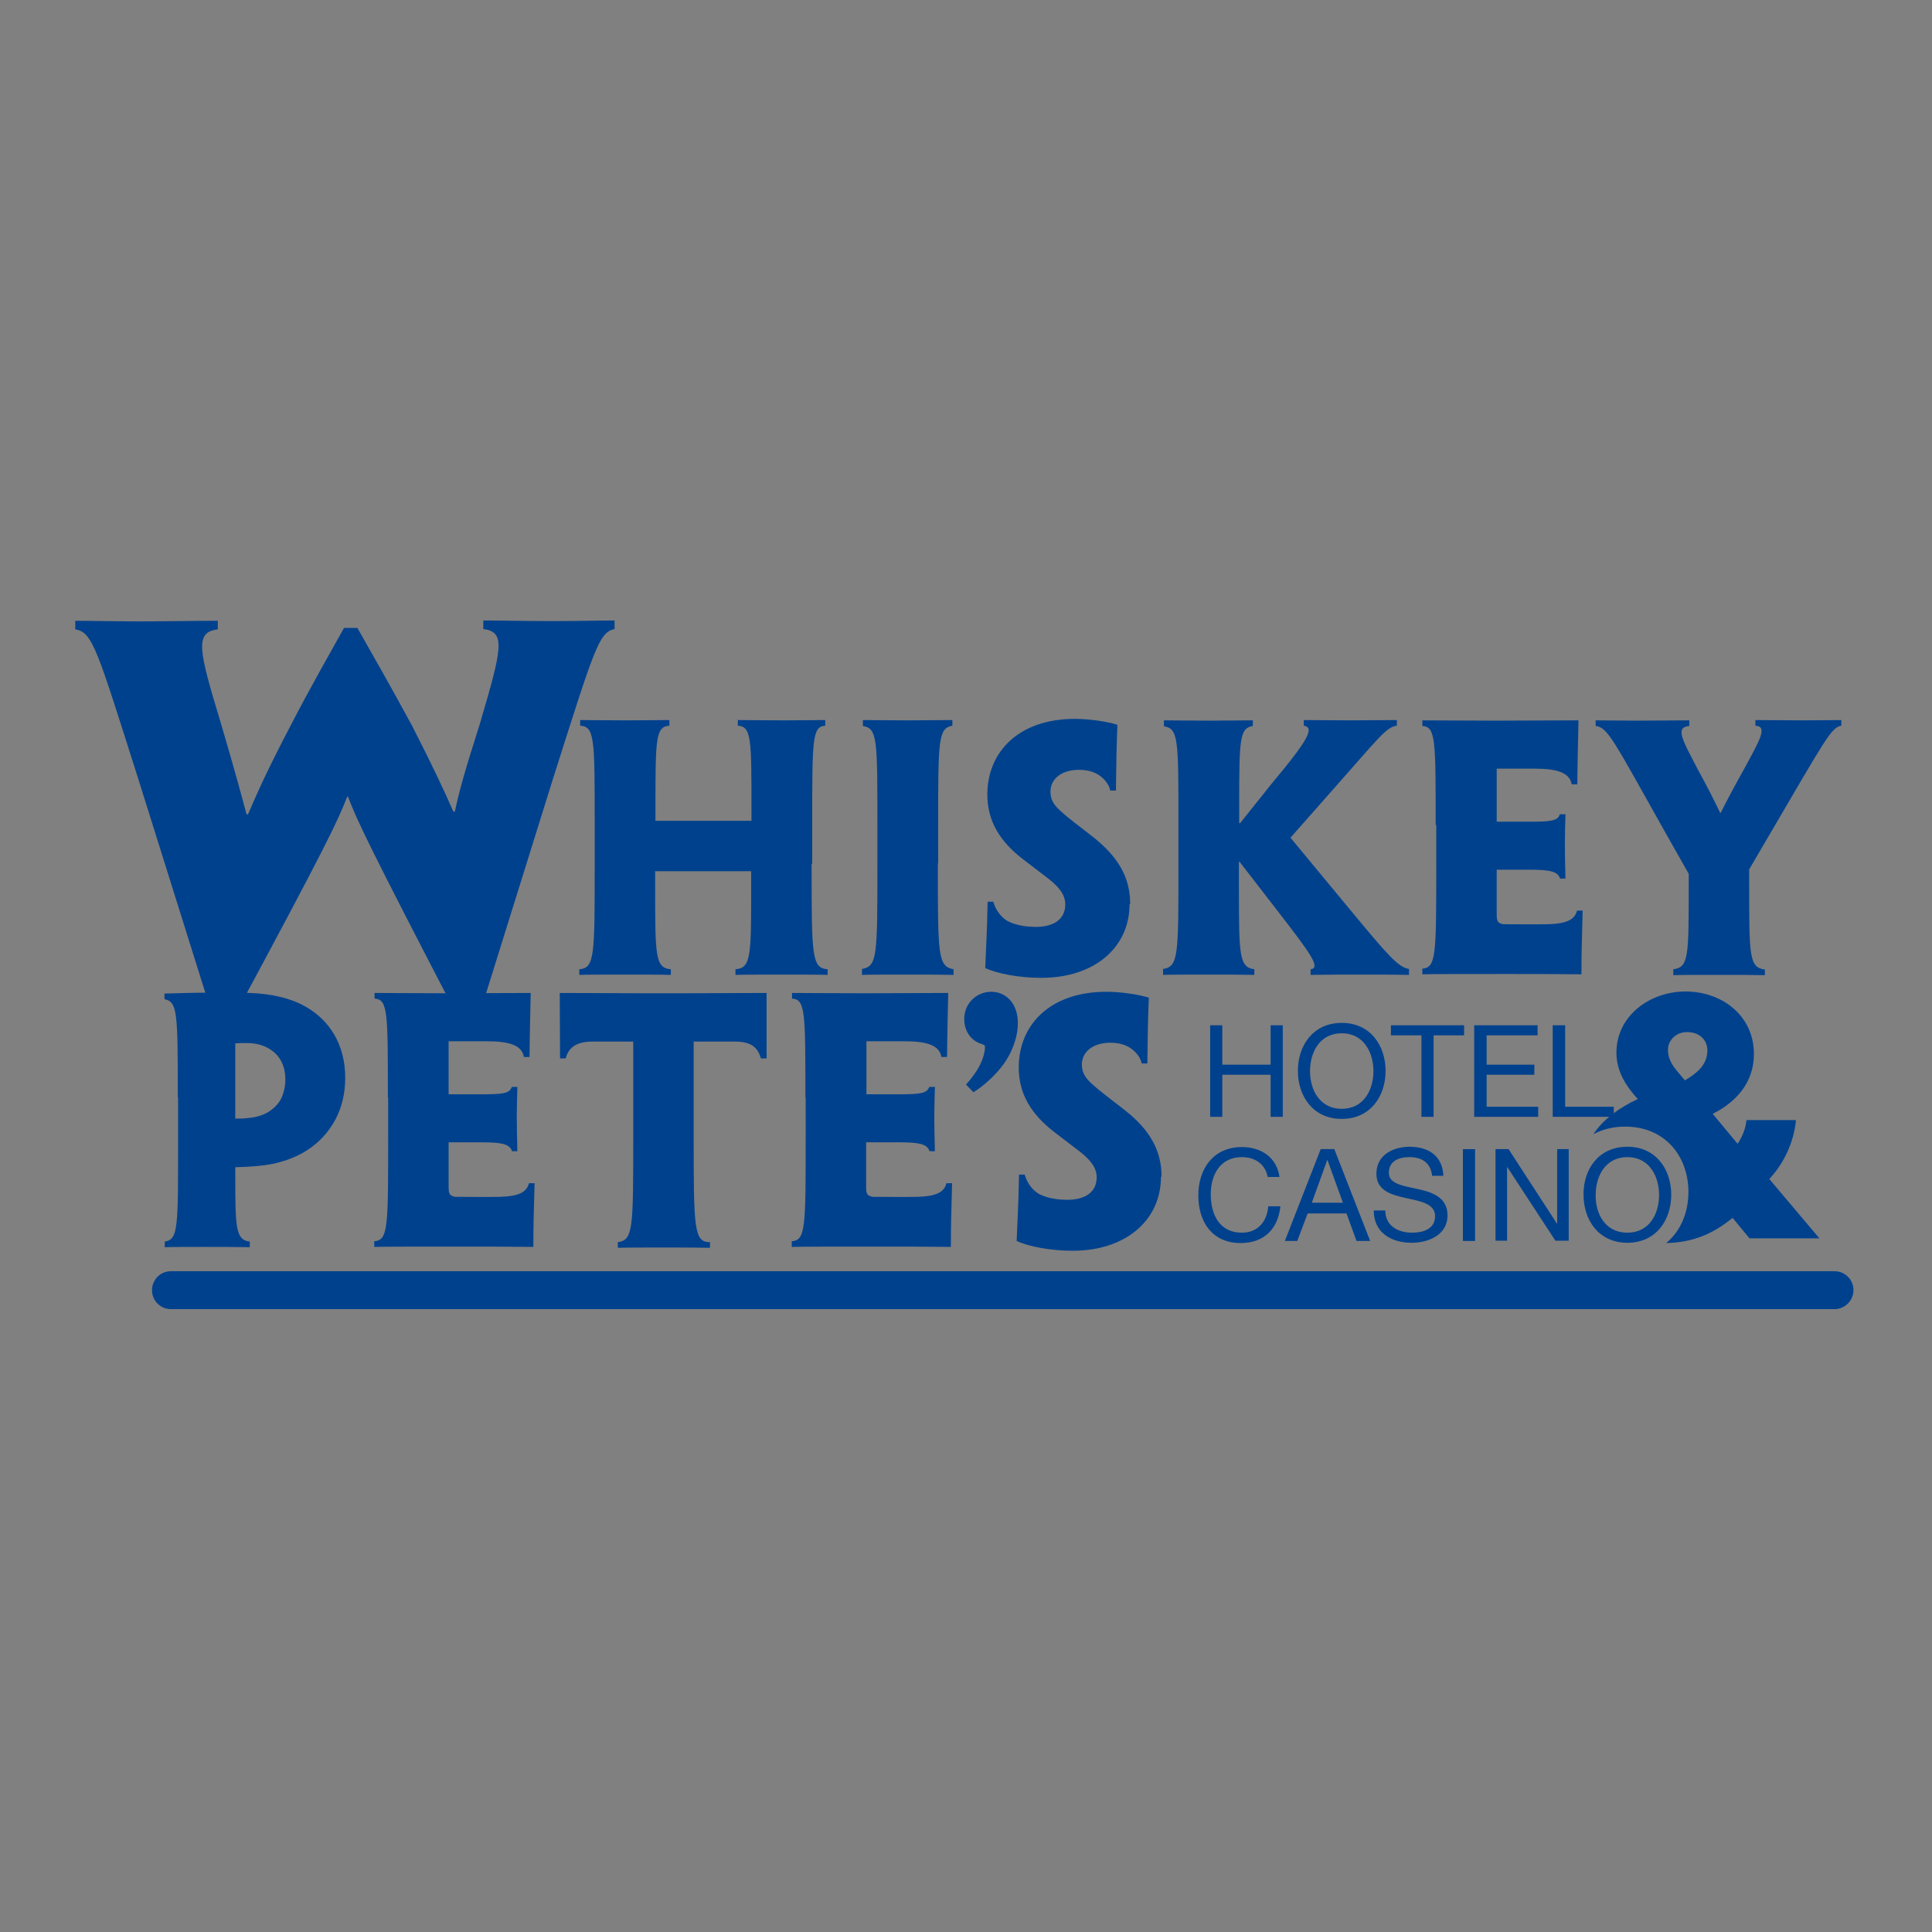 <?xml version="1.0" encoding="UTF-8"?> <svg xmlns="http://www.w3.org/2000/svg" xmlns:xlink="http://www.w3.org/1999/xlink" version="1.1" id="layer" x="0px" y="0px" viewBox="0 0 652 652" style="enable-background:new 0 0 652 652;" xml:space="preserve"><rect x="0" y="0" width="652" height="652" fill="#808080" stroke="none"/> <style type="text/css"> .st0{fill:#00418D;} .st1{fill:#FFFFFF;} </style> <path class="st0" d="M160.7,345.9h-4.8c-31.9-61.4-35.2-68.6-38.5-77.1h-0.2c-3.3,8.4-6.7,15.9-39.7,77.1h-4.8l-25.9-82.6 c-14-44-15.5-50-21.4-50.9v-2.9c5,0,12.8,0.2,22.2,0.2c9,0,16.2-0.2,25.9-0.2v2.9c-7.9,0.9-6.4,7.1,0.9,31.2 c4.7,15.9,7.2,25.2,8.8,31.2h0.5c3.1-7.2,6.4-14.7,14.3-29.8c6.6-12.8,13.6-25,18.1-33.1h4.5c4.5,7.9,10.9,19.1,18.4,32.9 c7.2,14.1,10.7,21.6,14,29.1h0.5c1.4-6.6,3.1-12.9,8.4-29.5c7.4-25.2,9-31.2,1.2-32.1v-2.9c5.9,0,13.8,0.2,23.4,0.2 c9.3,0,15.2-0.2,20.9-0.2v2.9c-5.3,1-6.9,6.9-20.9,50.9L160.7,345.9z"></path> <path class="st0" d="M60,370.4c0-28.9-0.1-32.3-4.5-33.2v-1.9c3.8-0.1,10.3-0.3,14.8-0.3c4.8,0,9.1-0.1,14.2,0.1 c7.3,0.3,14,1.8,19.1,4.9c7.5,4.4,12.9,12.4,12.9,23.7c0,5.5-1.2,10.1-3.3,14.1c-2.3,4.3-5.5,7.7-9.3,10.2 c-3.3,2.2-7.1,3.7-11.5,4.7c-4.4,0.9-9,1.1-13,1.2v3.6c0,17,0.2,21,4.9,21.5v1.9c-4.6-0.1-9.9-0.1-14.9-0.1c-5.9,0-10.8,0-13.8,0.1 v-1.9c4.6-0.7,4.5-4.5,4.5-35.6V370.4z M96.3,364.2c0-4.1-1.6-7.6-4.6-9.7c-2.2-1.6-4.9-2.5-8.5-2.5c-1,0-2.5,0-3.8,0.1v25.4 c0.9,0,3.1,0,4.3-0.2c2.6-0.2,4.9-0.9,6.8-2c1.6-1,3.3-2.5,4.3-4.4c0.9-1.8,1.5-4.1,1.5-6.6V364.2z"></path> <path class="st0" d="M130.9,370.4c0-28.9,0-33.1-4.5-33.4v-1.9c3.7,0,13.8,0.1,25.2,0.1c9.7,0,19.8-0.1,27.5-0.1 c-0.1,5.9-0.3,11.9-0.4,21.6h-1.9c-0.7-4.1-5.2-5.3-12.6-5.3h-12.8v17.9h10.8c7.7,0,9.8-0.3,10.5-2.5h1.9c-0.1,3.8-0.2,7.1-0.2,10.3 c0,3.6,0.1,7.1,0.2,11.4h-1.8c-0.8-2.3-3-3-10.4-3h-11v14.9c0,2.4,0.2,3.1,2.2,3.5c3.7,0,10.3,0.1,15.3,0c5.4-0.2,8.8-1.2,9.6-4.6 h1.9c-0.3,10.4-0.4,15.5-0.4,21.5c-8.2-0.1-17-0.1-25.2-0.1c-13.3,0-24.9,0-28.5,0.1v-1.9c4.7-0.4,4.7-4.5,4.7-35.6V370.4z"></path> <path class="st0" d="M213.7,351.5H200c-5.2,0-8.1,1.8-9.1,5.7H189c0-8.8-0.1-16.3-0.1-22.1c9.1,0,19.1,0.1,27.9,0.1h14.1 c9.7,0,19.6-0.1,27.8-0.1v22.1h-1.9c-1.2-4.2-3.8-5.7-9-5.7h-13.7v32.1c0,31.1,0.1,35.6,5.5,35.6v1.9c-4.2-0.1-9.8-0.1-15.5-0.1 c-6,0-12.1,0-15.6,0.1v-1.9c5.2-0.7,5.2-4.6,5.2-35.6V351.5z"></path> <path class="st0" d="M271.8,370.4c0-28.9,0-33.1-4.5-33.4v-1.9c3.7,0,13.8,0.1,25.2,0.1c9.7,0,19.8-0.1,27.5-0.1 c-0.1,5.9-0.3,11.9-0.4,21.6h-1.9c-0.7-4.1-5.2-5.3-12.6-5.3h-12.7v17.9H303c7.7,0,9.8-0.3,10.6-2.5h1.9c-0.1,3.8-0.2,7.1-0.2,10.3 c0,3.6,0.1,7.1,0.2,11.4h-1.8c-0.8-2.3-3-3-10.4-3h-11v14.9c0,2.4,0.2,3.1,2.2,3.5c3.7,0,10.3,0.1,15.3,0c5.4-0.2,8.8-1.2,9.6-4.6 h1.9c-0.3,10.4-0.4,15.5-0.4,21.5c-8.2-0.1-17-0.1-25.2-0.1c-13.3,0-24.9,0-28.5,0.1v-1.9c4.7-0.4,4.7-4.5,4.7-35.6V370.4z"></path> <path class="st0" d="M334.6,334.7c4.3,0,8.9,3.3,8.9,10.6c0,5.1-2.3,10.4-4.8,13.8c-2.6,3.6-6.7,7.4-10.2,9.5L326,366 c1.5-1.6,2.7-3.3,3.7-4.8c1.8-2.9,2.7-5.8,2.7-7.9c0-0.7-0.7-0.8-1.2-1c-3.3-1-5.8-4.1-5.8-8.4c0-5.5,4.4-9.2,9-9.2H334.6z"></path> <path class="st0" d="M391.8,397.1c0,14.8-12,25-29.8,25c-7.4,0-14.8-1.4-18.9-3.3c0.2-6,0.6-11.6,0.8-22.4h1.9 c0.9,3,2.6,5.1,4.6,6.4c2.7,1.5,6.3,2.1,9.8,2.1c5.9,0,9.9-2.5,9.9-7.6c0-3.3-2.2-5.9-5.6-8.6c-2.5-1.9-5.6-4.3-8.5-6.5 c-8.1-6.2-12.2-13.1-12.2-22c0-14.1,10.3-25.5,29.6-25.5c4.7,0,11,0.9,14.3,2c-0.3,7.3-0.4,13.2-0.5,22.2h-1.9 c-0.5-2.3-2.1-4-3.8-5.2c-1.7-1.1-3.8-1.8-6.8-1.8c-5.8,0-9.6,3-9.6,7.4c0,3,1.5,4.9,4.1,7.1c2.3,2.1,5.9,4.7,10.7,8.5 c7.7,6.1,12.1,13,12.1,22.1V397.1z"></path> <path class="st0" d="M273.9,291.5c0,31.1,0,35.2,5.4,35.6v1.9c-2.9-0.1-9.4-0.1-15.1-0.1c-5.8,0-12.9,0-16,0.1v-1.9 c5.3-0.4,5.3-4.5,5.3-27.9v-5.2h-32.4v5.2c0,23.4,0,27.5,5.3,27.9v1.9c-3.2-0.1-9.7-0.1-15.7-0.1c-5.8,0-12.4,0-15.2,0.1v-1.9 c5.2-0.4,5.2-4.5,5.2-35.6v-13.2c0-28.9,0-33.1-4.9-33.4v-1.9c2.6,0,9.3,0.1,15.4,0.1c6.2,0,12.2-0.1,14.7-0.1v1.9 c-4.7,0.3-4.7,4.5-4.7,28.3v3.8h32.4v-4c0-23.6,0-27.8-4.6-28.1v-1.9c2.6,0,9.5,0.1,15.3,0.1c5.6,0,11.8-0.1,14.2-0.1v1.9 c-4.4,0.3-4.4,4.5-4.4,33.4V291.5z"></path> <path class="st0" d="M316.5,291.4c0,31.1,0,34.7,5.3,35.7v1.9c-4-0.1-9.6-0.1-15.4-0.1c-7,0-12.9,0-15.5,0.1v-2 c5.2-0.9,5.2-4.4,5.2-35.4v-13.3c0-28.9,0-32.5-4.9-33.3v-2c2.5,0,8.7,0.1,15.2,0.1c5.7,0,11.4-0.1,15-0.1v1.9 c-4.7,0.9-4.8,4.4-4.8,33.3V291.4z"></path> <path class="st0" d="M381.2,305.1c0,14.8-12,24.9-29.8,24.9c-7.4,0-14.8-1.4-18.9-3.3c0.2-6,0.6-11.6,0.8-22.4h1.9 c0.9,3,2.6,5.1,4.6,6.4c2.7,1.5,6.3,2.1,9.8,2.1c5.9,0,9.9-2.5,9.9-7.6c0-3.3-2.2-5.9-5.6-8.6c-2.5-1.9-5.6-4.3-8.5-6.5 c-8.1-6.2-12.2-13.1-12.2-22c0-14.1,10.3-25.5,29.6-25.5c4.7,0,11,0.9,14.3,2c-0.3,7.3-0.4,13.2-0.5,22.2h-1.9 c-0.5-2.3-2.1-4-3.8-5.2c-1.7-1.1-3.8-1.8-6.8-1.8c-5.8,0-9.6,3-9.6,7.4c0,3,1.5,4.9,4.1,7.1c2.3,2.1,5.9,4.7,10.7,8.5 c7.7,6.2,12.1,13,12.1,22.1V305.1z"></path> <path class="st0" d="M397.7,278.4c0-28.9,0-32.5-4.9-33.3v-2c3.1,0,8.5,0.1,15.1,0.1c5.5,0,11.1-0.1,14.9-0.1v1.9 c-4.5,0.7-4.6,4.5-4.6,26.9v5.9h0.3l10.7-13.4c12.4-14.8,14.5-18.9,10.8-19.5v-1.9c4.8,0,10.6,0.1,15.6,0.1c5.3,0,11.3-0.1,15.8-0.1 v1.9c-3.6,0.4-6.5,4.6-20.8,20.7l-15.1,17.1l20.2,24.4c13,15.7,16.2,19.3,19.8,19.9v2c-4.4-0.1-10.2-0.1-16.3-0.1 c-5.3,0-10.9,0-16.9,0.1v-1.9c3.6-0.4-0.3-5.6-10-18.2l-14-18.1l-0.2,0.1v8.2c0,23.5,0.1,27.3,5.2,28v1.9c-4.3-0.1-9.3-0.1-15.1-0.1 c-5.6,0-13.4,0-15.7,0.1v-2c5.2-0.8,5.2-4.4,5.2-35.5V278.4z"></path> <path class="st0" d="M484.5,278.4c0-28.9,0-33.1-4.5-33.4v-1.9c3.7,0,13.9,0.1,25.2,0.1c9.7,0,19.8-0.1,27.5-0.1 c-0.1,5.9-0.3,11.9-0.4,21.6h-1.9c-0.7-4.1-5.2-5.3-12.6-5.3h-12.7v17.9h10.8c7.7,0,9.8-0.3,10.5-2.5h1.9c-0.1,3.8-0.2,7.1-0.2,10.3 c0,3.6,0.1,7.1,0.2,11.4h-1.8c-0.8-2.3-3-3-10.4-3h-11v14.9c0,2.4,0.2,3.1,2.2,3.5c3.7,0,10.3,0.1,15.3,0c5.4-0.2,8.8-1.2,9.6-4.6 h1.9c-0.3,10.4-0.4,15.5-0.4,21.5c-8.2-0.1-17-0.1-25.2-0.1c-13.3,0-25,0-28.5,0.1v-1.9c4.7-0.4,4.7-4.5,4.7-35.6V278.4z"></path> <path class="st0" d="M590.3,293.4v5.2c0,24.1,0,27.9,5.3,28.6v1.9c-4.1-0.1-9.4-0.1-15.3-0.1c-7,0-13.1,0-15.6,0.1v-2 c5.2-0.6,5.2-4.4,5.2-28.2v-4l-7.3-12.9c-18.2-32.4-20-36.5-24.1-37v-1.9c2.4,0,7.2,0.1,14.3,0.1c6.2,0,12.1-0.1,17.3-0.1v1.9 c-4.9,0.4-2.4,4.6,3,14.9c2.3,4.2,5.8,10.9,7.4,14.4h0.2c1.7-3.5,5.1-9.8,7.4-13.9c6-11,8.5-15.2,4.3-15.5v-1.9 c5.1,0,9.8,0.1,16,0.1c6.6,0,10-0.1,13-0.1v1.9c-3.4,0.6-5.2,4.3-24.2,36.7L590.3,293.4z"></path> <polygon class="st0" points="408.4,346 412.5,346 412.5,359.3 428.8,359.3 428.8,346 432.9,346 432.9,376.9 428.8,376.9 428.8,362.7 412.5,362.7 412.5,376.9 408.4,376.9 "></polygon> <path class="st0" d="M452.8,345.2c9.8,0,14.8,7.8,14.8,16.2c0,8.4-5,16.2-14.8,16.2c-9.8,0-14.8-7.8-14.8-16.2 C438,353,443,345.2,452.8,345.2 M452.8,374.2c7.5,0,10.7-6.5,10.7-12.7c0-6.2-3.2-12.8-10.7-12.8c-7.5,0-10.7,6.5-10.7,12.8 C442.1,367.7,445.3,374.2,452.8,374.2"></path> <polygon class="st0" points="479.7,349.4 469.4,349.4 469.4,346 494.1,346 494.1,349.4 483.8,349.4 483.8,376.9 479.7,376.9 "></polygon> <polygon class="st0" points="497.5,346 518.9,346 518.9,349.4 501.7,349.4 501.7,359.3 517.8,359.3 517.8,362.7 501.7,362.7 501.7,373.5 519.1,373.5 519.1,376.9 497.5,376.9 "></polygon> <polygon class="st0" points="524,346 528.2,346 528.2,373.5 544.6,373.5 544.6,376.9 524,376.9 "></polygon> <path class="st1" d="M570,401.6c1.7-1.1,3.3-2.4,4.7-3.7l-12.1-14.3c-0.3,0.1-0.7,0.3-1,0.5C566.7,387.9,569.8,394.1,570,401.6"></path> <path class="st0" d="M427.8,397.1c-0.9-4.4-4.4-6.6-8.7-6.6c-7.4,0-10.5,6.1-10.5,12.5c0,7.1,3.1,13,10.5,13c5.4,0,8.5-3.8,8.9-8.9 h4.1c-0.8,7.7-5.6,12.4-13.4,12.4c-9.6,0-14.3-7.1-14.3-16.1c0-9,5.1-16.3,14.7-16.3c6.5,0,11.8,3.5,12.7,10.1H427.8z"></path> <path class="st0" d="M445.7,387.8h4.6l12.1,31h-4.6l-3.4-9.3h-13.1l-3.5,9.3h-4.2L445.7,387.8z M442.7,405.9h10.5l-5.2-14.4h-0.1 L442.7,405.9z"></path> <path class="st0" d="M483.3,396.8c-0.5-4.4-3.4-6.3-7.7-6.3c-3.5,0-6.9,1.3-6.9,5.3c0,3.8,4.9,4.4,9.9,5.5c5,1.1,9.9,2.9,9.9,8.9 c0,6.6-6.5,9.2-12.1,9.2c-6.9,0-12.8-3.4-12.8-10.9h3.9c0,5.2,4.3,7.5,9,7.5c3.7,0,7.8-1.2,7.8-5.6c0-4.2-4.9-5-9.9-6.1 c-4.9-1.1-9.9-2.5-9.9-8.2c0-6.3,5.6-9.1,11.2-9.1c6.3,0,11.1,3,11.4,9.8H483.3z"></path> <rect x="493.7" y="387.8" class="st0" width="4.1" height="31"></rect> <polygon class="st0" points="504.7,387.8 509.1,387.8 525.4,412.9 525.5,412.9 525.5,387.8 529.4,387.8 529.4,418.7 524.9,418.7 508.7,393.9 508.6,393.9 508.6,418.7 504.7,418.7 "></polygon> <path class="st0" d="M549.2,387c9.8,0,14.8,7.8,14.8,16.2c0,8.4-5,16.2-14.8,16.2c-9.8,0-14.8-7.8-14.8-16.2 C534.3,394.8,539.3,387,549.2,387 M549.2,416c7.5,0,10.7-6.5,10.7-12.7c0-6.2-3.2-12.8-10.7-12.8c-7.5,0-10.7,6.5-10.7,12.8 C538.4,409.5,541.6,416,549.2,416"></path> <path class="st0" d="M597.1,397.9c5-5.4,8.3-12.5,9-19.9h-16.7c-0.3,2.9-1.4,5.6-3,8l-8.4-10.1c8.1-4.1,13.9-10.7,13.9-20.2 c0-13-10.8-21.1-23.1-21.1c-11.8,0-23.3,8-23.3,20.7c0,6.2,3.2,11.2,7.2,15.6c-6,2.8-11.6,6.7-15,11.9c3.1-1.7,6.7-2.6,10.8-2.6 c5,0,9.4,1.4,12.9,4c5.1,3.8,8.2,10,8.4,17.4c0,0.2,0,0.4,0,0.6c0,7.3-2.8,13.4-7.5,17.3c8.7-0.2,15.6-2.9,22.4-8.5l5.7,6.9h23.6 L597.1,397.9z M568.6,364.6c-2.5-3.2-5.7-5.8-5.7-10.3c0-3.4,2.9-6,6.4-6c4,0,6.9,2.4,6.9,6.3C576.1,359.5,572.6,362.2,568.6,364.6"></path> <path class="st0" d="M619.1,441.8H57.7c-3.5,0-6.4-2.8-6.4-6.4c0-3.5,2.8-6.4,6.4-6.4h561.4c3.5,0,6.4,2.8,6.4,6.4 C625.5,438.9,622.6,441.8,619.1,441.8"></path> </svg> 